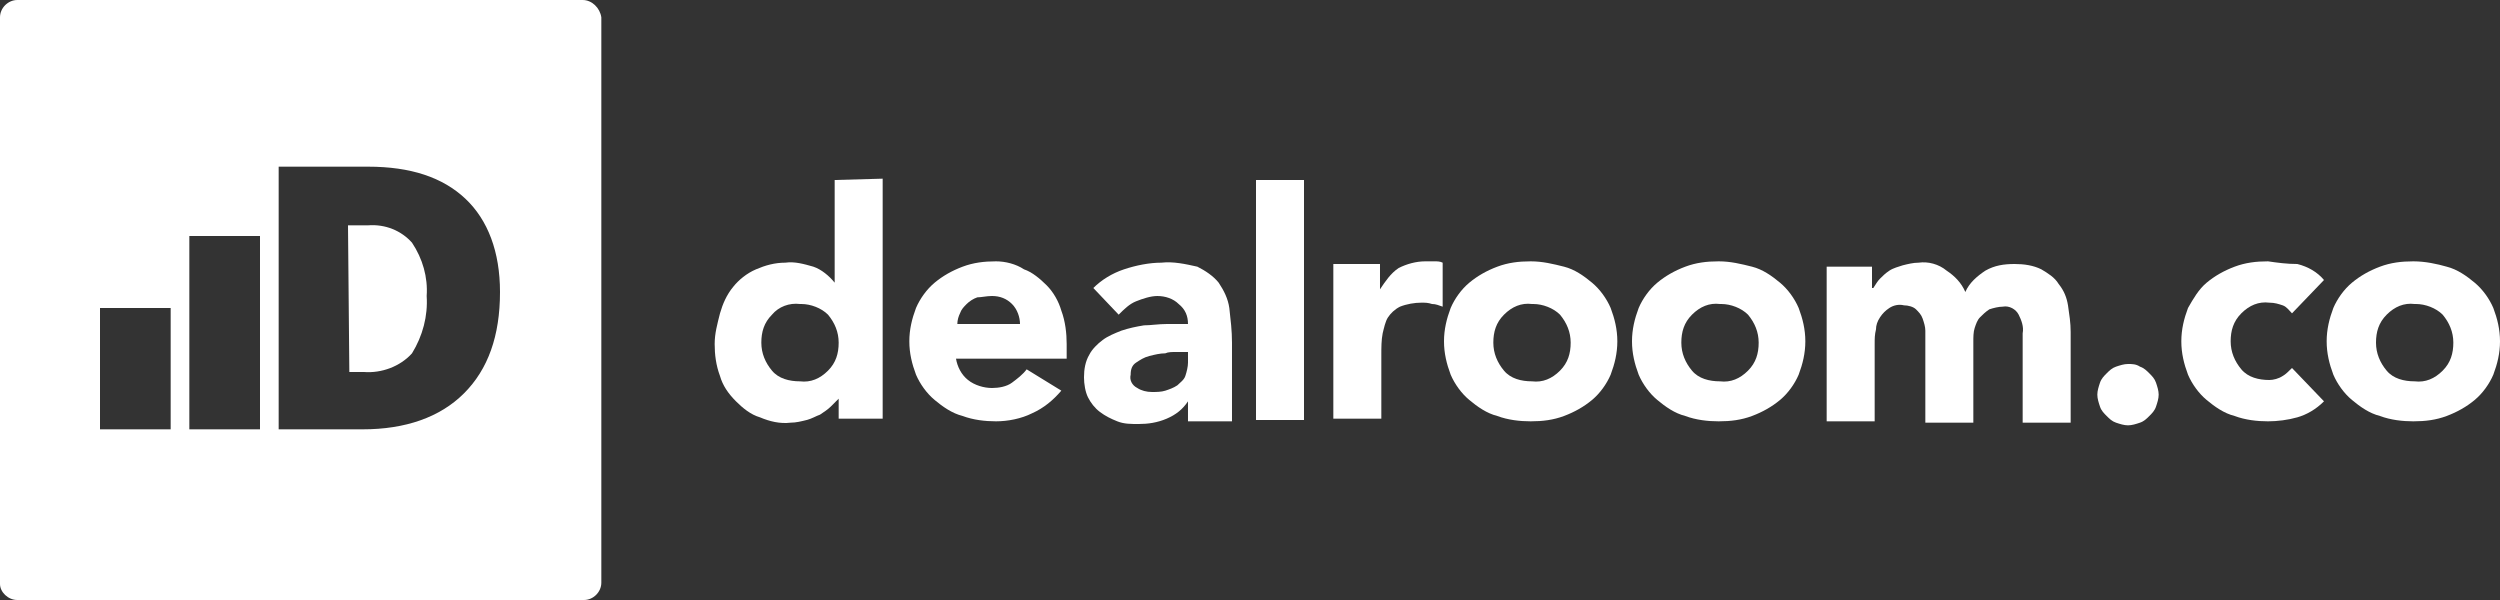 <svg version="1.1" id="Layer_1" xmlns:x="ns_extend;" xmlns:i="ns_ai;" xmlns:graph="ns_graphs;" xmlns="http://www.w3.org/2000/svg" xmlns:xlink="http://www.w3.org/1999/xlink" x="0px" y="0px" viewBox="0 0 187.5 45" style="enable-background:new 0 0 187.5 45;" xml:space="preserve">
 <rect x="0" y="0" width="187.5" height="45" fill="#333333" stroke="none"/>
 <style type="text/css">
  .st0{fill:none;}
	.st1{fill:#FFFFFF;}
 </style>
 <g>
  <path class="st0" d="M115,22.8C114.9,22.8,114.9,22.8,115,22.8c-0.9-0.1-1.6,0.2-2.2,0.8c-0.6,0.6-0.8,1.3-0.8,2.1s0.3,1.5,0.8,2.1
		c0.5,0.6,1.3,0.8,2.1,0.8c0.8,0.1,1.5-0.2,2.1-0.8c0.6-0.6,0.8-1.3,0.8-2.1s-0.3-1.5-0.8-2.1C116.5,23.1,115.7,22.8,115,22.8z">
  </path>
  <path class="st0" d="M60.1,22.8L60.1,22.8c-0.9-0.1-1.7,0.2-2.2,0.8c-0.6,0.6-0.8,1.3-0.8,2.1s0.3,1.5,0.8,2.1
		c0.5,0.6,1.3,0.8,2.1,0.8c0.8,0.1,1.5-0.2,2.1-0.8c0.6-0.6,0.8-1.3,0.8-2.1s-0.3-1.5-0.8-2.1C61.6,23.1,60.8,22.8,60.1,22.8z">
  </path>
  <path class="st0" d="M74.4,22.2c-0.4,0-0.8,0.1-1.1,0.1c-0.3,0.1-0.6,0.3-0.8,0.5s-0.4,0.4-0.5,0.7c-0.1,0.2-0.2,0.5-0.2,0.8h4.7
		c0-0.5-0.2-1.1-0.6-1.5C75.5,22.4,75,22.2,74.4,22.2z">
  </path>
  <path class="st0" d="M87.4,26.5c-0.4,0-0.8,0.1-1.2,0.2c-0.4,0.1-0.7,0.3-1,0.5s-0.4,0.5-0.4,0.9c-0.1,0.4,0.1,0.8,0.5,1
		c0.3,0.2,0.7,0.3,1.1,0.3c0.3,0,0.7,0,1-0.1c0.3-0.1,0.6-0.2,0.9-0.4c0.2-0.2,0.5-0.4,0.6-0.7c0.1-0.3,0.2-0.7,0.2-1v-0.8h-0.9
		C87.9,26.4,87.6,26.4,87.4,26.5z">
  </path>
  <path class="st0" d="M129.1,22.8c-0.1,0-0.1,0-0.1,0c-0.8-0.1-1.5,0.2-2.1,0.8c-0.6,0.6-0.8,1.3-0.8,2.1s0.3,1.5,0.8,2.1
		c0.5,0.6,1.3,0.8,2.1,0.8c0.8,0.1,1.5-0.2,2.1-0.8c0.6-0.6,0.8-1.3,0.8-2.1s-0.3-1.5-0.8-2.1C130.6,23.1,129.8,22.8,129.1,22.8z">
  </path>
  <path class="st0" d="M181.2,22.8c-0.1,0-0.1,0-0.1,0c-0.8-0.1-1.5,0.2-2.1,0.8c-0.6,0.6-0.8,1.3-0.8,2.1s0.3,1.5,0.8,2.1
		c0.5,0.6,1.3,0.8,2.1,0.8c0.8,0.1,1.5-0.2,2.1-0.8c0.6-0.6,0.8-1.3,0.8-2.1s-0.3-1.5-0.8-2.1C182.7,23.1,181.9,22.8,181.2,22.8z">
  </path>
  <path class="st1" d="M78.5,21.4c-0.5-0.5-1.1-1-1.7-1.2c-0.6-0.4-1.4-0.6-2.1-0.6c-0.9,0-1.7,0.1-2.5,0.4s-1.5,0.7-2.1,1.2
		c-0.6,0.5-1.1,1.2-1.4,1.9c-0.3,0.8-0.5,1.6-0.5,2.5c0,0.9,0.2,1.7,0.5,2.5c0.3,0.7,0.8,1.4,1.4,1.9c0.6,0.5,1.3,1,2.1,1.2
		c0.8,0.3,1.7,0.4,2.5,0.4c0.9,0,1.9-0.2,2.7-0.6c0.9-0.4,1.6-1,2.2-1.7L77,27.7c-0.3,0.4-0.7,0.7-1.1,1c-0.4,0.3-1,0.4-1.5,0.4
		c-0.6,0-1.3-0.2-1.8-0.6s-0.8-1-0.9-1.6H80v-1.1c0-0.8-0.1-1.7-0.4-2.5C79.4,22.6,79,21.9,78.5,21.4z M71.8,24.3
		c0-0.3,0.1-0.6,0.2-0.8c0.1-0.3,0.3-0.5,0.5-0.7s0.5-0.4,0.8-0.5c0.3,0,0.7-0.1,1.1-0.1c0,0,0,0,0,0c0,0,0,0,0,0
		c0.6,0,1.1,0.2,1.5,0.6c0.4,0.4,0.6,1,0.6,1.5H71.8z">
  </path>
  <path class="st1" d="M43.7,0H1.3C0.6,0,0,0.6,0,1.3v42.5C0,44.4,0.6,45,1.3,45h42.5c0.7,0,1.3-0.6,1.3-1.3V1.3
		C45,0.6,44.4,0,43.7,0z M12.8,32.2H7.5v-9.1h5.3V32.2z M19.5,32.2h-5.3V17.7h5.3V32.2z M34.8,29.5c-1.8,1.8-4.4,2.7-7.6,2.7h-1.1
		h-5.2V12.5h6.7c3.2,0,5.6,0.8,7.3,2.4c1.7,1.6,2.6,4,2.6,7C37.5,25.2,36.6,27.7,34.8,29.5z">
  </path>
  <path class="st1" d="M62.6,13.5v7.7c-0.4-0.5-1-1-1.6-1.2c-0.7-0.2-1.4-0.4-2.1-0.3c-0.8,0-1.5,0.2-2.2,0.5S55.4,21,55,21.5
		c-0.5,0.6-0.8,1.3-1,2c-0.2,0.8-0.4,1.5-0.4,2.3s0.1,1.6,0.4,2.4c0.2,0.7,0.6,1.3,1.2,1.9c0.5,0.5,1.1,1,1.8,1.2
		c0.7,0.3,1.5,0.5,2.3,0.4c0.4,0,0.8-0.1,1.2-0.2s0.7-0.3,1-0.4c0.3-0.2,0.6-0.4,0.8-0.6s0.4-0.4,0.6-0.6v1.5h3.3v-18L62.6,13.5
		L62.6,13.5z M62.1,27.8c-0.6,0.6-1.3,0.9-2.1,0.8c-0.8,0-1.6-0.2-2.1-0.8c-0.5-0.6-0.8-1.3-0.8-2.1s0.2-1.5,0.8-2.1
		c0.5-0.6,1.3-0.9,2.1-0.8h0.1c0.7,0,1.5,0.3,2,0.8c0.5,0.6,0.8,1.3,0.8,2.1S62.7,27.2,62.1,27.8z">
  </path>
  <path class="st1" d="M91.4,21.2c-0.4-0.5-1-0.9-1.6-1.2c-0.9-0.2-1.8-0.4-2.7-0.3c-0.9,0-1.9,0.2-2.8,0.5c-0.9,0.3-1.7,0.8-2.3,1.4
		l1.9,2c0.4-0.4,0.8-0.8,1.3-1c0.5-0.2,1.1-0.4,1.6-0.4c0.6,0,1.2,0.2,1.6,0.6c0.5,0.4,0.7,0.9,0.7,1.5c-0.5,0-1,0-1.6,0
		s-1.2,0.1-1.7,0.1c-0.6,0.1-1.1,0.2-1.7,0.4c-0.5,0.2-1,0.4-1.4,0.7c-0.4,0.3-0.8,0.7-1,1.1c-0.3,0.5-0.4,1.1-0.4,1.7
		c0,0.5,0.1,1.1,0.3,1.5c0.2,0.4,0.5,0.8,0.9,1.1c0.4,0.3,0.8,0.5,1.3,0.7c0.5,0.2,1,0.2,1.6,0.2c0.7,0,1.4-0.1,2.1-0.4
		c0.7-0.3,1.2-0.7,1.6-1.3v1.5h3.3v-5.9c0-0.9-0.1-1.7-0.2-2.6C92.1,22.4,91.8,21.8,91.4,21.2z M89.1,27.2c0,0.3-0.1,0.7-0.2,1
		c-0.1,0.3-0.4,0.5-0.6,0.7c-0.3,0.2-0.6,0.3-0.9,0.4c-0.3,0.1-0.7,0.1-1,0.1c-0.4,0-0.8-0.1-1.1-0.3c-0.4-0.2-0.6-0.6-0.5-1
		c0-0.4,0.1-0.7,0.4-0.9s0.6-0.4,1-0.5c0.4-0.1,0.8-0.2,1.2-0.2c0.2-0.1,0.5-0.1,0.8-0.1h0.9V27.2z">
  </path>
  <path class="st1" d="M27.6,16.9h-1.5l0.1,11h1.1c1.3,0.1,2.7-0.4,3.6-1.4c0.8-1.3,1.2-2.8,1.1-4.3c0.1-1.4-0.3-2.8-1.1-4
		C30.1,17.3,28.9,16.8,27.6,16.9z">
  </path>
  <path class="st1" d="M187,23.1c-0.3-0.7-0.8-1.4-1.4-1.9c-0.6-0.5-1.3-1-2.1-1.2c-0.7-0.2-1.6-0.4-2.5-0.4c-0.9,0-1.7,0.1-2.5,0.4
		s-1.5,0.7-2.1,1.2c-0.6,0.5-1.1,1.2-1.4,1.9c-0.3,0.8-0.5,1.6-0.5,2.5c0,0.9,0.2,1.7,0.5,2.5c0.3,0.7,0.8,1.4,1.4,1.9
		c0.6,0.5,1.3,1,2.1,1.2c0.8,0.3,1.7,0.4,2.5,0.4c0.9,0,1.7-0.1,2.5-0.4s1.5-0.7,2.1-1.2c0.6-0.5,1.1-1.2,1.4-1.9
		c0.3-0.8,0.5-1.6,0.5-2.5C187.5,24.7,187.3,23.9,187,23.1z M183.2,27.8c-0.6,0.6-1.3,0.9-2.1,0.8c-0.8,0-1.6-0.2-2.1-0.8
		c-0.5-0.6-0.8-1.3-0.8-2.1s0.2-1.5,0.8-2.1c0.6-0.6,1.3-0.9,2.1-0.8c0,0,0,0,0.1,0c0.7,0,1.5,0.3,2,0.8c0.5,0.6,0.8,1.3,0.8,2.1
		S183.8,27.2,183.2,27.8z">
  </path>
  <path class="st1" d="M161.2,28c-0.2-0.2-0.4-0.4-0.7-0.5c-0.3-0.2-0.6-0.2-0.9-0.2c-0.3,0-0.6,0.1-0.9,0.2s-0.5,0.3-0.7,0.5
		c-0.2,0.2-0.4,0.4-0.5,0.7c-0.1,0.3-0.2,0.6-0.2,0.9c0,0.3,0.1,0.6,0.2,0.9c0.1,0.3,0.3,0.5,0.5,0.7c0.2,0.2,0.4,0.4,0.7,0.5
		c0.3,0.1,0.6,0.2,0.9,0.2s0.6-0.1,0.9-0.2c0.3-0.1,0.5-0.3,0.7-0.5s0.4-0.4,0.5-0.7c0.1-0.3,0.2-0.6,0.2-0.9c0-0.3-0.1-0.6-0.2-0.9
		C161.6,28.4,161.4,28.2,161.2,28z">
  </path>
  <path class="st1" d="M154.4,21.3c-0.3-0.5-0.8-0.8-1.3-1.1c-0.6-0.3-1.3-0.4-2-0.4c-0.8,0-1.5,0.1-2.2,0.5
		c-0.6,0.4-1.2,0.9-1.5,1.6c-0.3-0.7-0.8-1.2-1.4-1.6c-0.6-0.5-1.4-0.7-2.1-0.6c-0.4,0-0.8,0.1-1.2,0.2c-0.3,0.1-0.7,0.2-1,0.4
		s-0.5,0.4-0.7,0.6c-0.2,0.2-0.3,0.4-0.5,0.7h-0.1V20H137v11.6h3.6v-5.8c0-0.4,0-0.7,0.1-1.1c0-0.3,0.1-0.6,0.3-0.9
		c0.2-0.3,0.4-0.5,0.7-0.7c0.3-0.2,0.7-0.3,1.1-0.2c0.3,0,0.7,0.1,0.9,0.3s0.4,0.4,0.5,0.7c0.1,0.3,0.2,0.6,0.2,0.9s0,0.6,0,0.8v6.1
		h3.6v-6.1c0-0.3,0-0.7,0.1-1c0.1-0.3,0.2-0.6,0.4-0.8c0.2-0.2,0.4-0.4,0.7-0.6c0.3-0.1,0.7-0.2,1-0.2c0.5-0.1,1,0.2,1.2,0.6
		c0.2,0.4,0.4,0.9,0.3,1.4v6.7h3.6v-6.8c0-0.7-0.1-1.3-0.2-2C155,22.3,154.8,21.8,154.4,21.3z">
  </path>
  <rect x="94.2" y="13.5" class="st1" width="3.6" height="18">
  </rect>
  <path class="st1" d="M133.5,21.2c-0.6-0.5-1.3-1-2.1-1.2s-1.6-0.4-2.5-0.4c-0.9,0-1.7,0.1-2.5,0.4c-0.8,0.3-1.5,0.7-2.1,1.2
		c-0.6,0.5-1.1,1.2-1.4,1.9c-0.3,0.8-0.5,1.6-0.5,2.5c0,0.9,0.2,1.7,0.5,2.5c0.3,0.7,0.8,1.4,1.4,1.9c0.6,0.5,1.3,1,2.1,1.2
		c0.8,0.3,1.7,0.4,2.5,0.4c0.9,0,1.7-0.1,2.5-0.4c0.8-0.3,1.5-0.7,2.1-1.2c0.6-0.5,1.1-1.2,1.4-1.9c0.3-0.8,0.5-1.6,0.5-2.5
		c0-0.9-0.2-1.7-0.5-2.5C134.6,22.4,134.1,21.7,133.5,21.2z M131.1,27.8c-0.6,0.6-1.3,0.9-2.1,0.8c-0.8,0-1.6-0.2-2.1-0.8
		c-0.5-0.6-0.8-1.3-0.8-2.1s0.2-1.5,0.8-2.1c0.6-0.6,1.3-0.9,2.1-0.8c0,0,0,0,0.1,0c0.7,0,1.5,0.3,2,0.8c0.5,0.6,0.8,1.3,0.8,2.1
		S131.7,27.2,131.1,27.8z">
  </path>
  <path class="st1" d="M170.2,22.7c0.4,0,0.7,0.1,1,0.2c0.3,0.1,0.5,0.4,0.7,0.6l2.4-2.5c-0.5-0.6-1.2-1-2-1.2
		c-0.8,0-1.5-0.1-2.2-0.2c-0.9,0-1.7,0.1-2.5,0.4c-0.8,0.3-1.5,0.7-2.1,1.2c-0.6,0.5-1,1.2-1.4,1.9c-0.3,0.8-0.5,1.6-0.5,2.5
		c0,0.9,0.2,1.7,0.5,2.5c0.3,0.7,0.8,1.4,1.4,1.9c0.6,0.5,1.3,1,2.1,1.2c0.8,0.3,1.7,0.4,2.5,0.4c0.7,0,1.5-0.1,2.2-0.3
		c0.7-0.2,1.4-0.6,2-1.2l-2.4-2.5c-0.2,0.2-0.5,0.5-0.7,0.6c-0.3,0.2-0.7,0.3-1,0.3c-0.8,0-1.6-0.2-2.1-0.8
		c-0.5-0.6-0.8-1.3-0.8-2.1c0-0.8,0.2-1.5,0.8-2.1C168.7,22.9,169.4,22.6,170.2,22.7z">
  </path>
  <path class="st1" d="M106.9,19.6c-0.7,0-1.4,0.2-2,0.5c-0.6,0.4-1,1-1.4,1.6v-1.9H100v11.6h3.6v-4.8c0-0.5,0-1.1,0.1-1.6
		c0.1-0.4,0.2-0.9,0.4-1.2c0.2-0.3,0.5-0.6,0.9-0.8c0.5-0.2,1.1-0.3,1.6-0.3c0.3,0,0.5,0,0.8,0.1c0.3,0,0.5,0.1,0.8,0.2v-3.3
		c-0.2-0.1-0.4-0.1-0.6-0.1C107.3,19.6,107.1,19.6,106.9,19.6z">
  </path>
  <path class="st1" d="M119.4,21.2c-0.6-0.5-1.3-1-2.1-1.2s-1.6-0.4-2.5-0.4c-0.9,0-1.7,0.1-2.5,0.4c-0.8,0.3-1.5,0.7-2.1,1.2
		s-1.1,1.2-1.4,1.9c-0.3,0.8-0.5,1.6-0.5,2.5c0,0.9,0.2,1.7,0.5,2.5c0.3,0.7,0.8,1.4,1.4,1.9s1.3,1,2.1,1.2c0.8,0.3,1.7,0.4,2.5,0.4
		c0.9,0,1.7-0.1,2.5-0.4c0.8-0.3,1.5-0.7,2.1-1.2c0.6-0.5,1.1-1.2,1.4-1.9c0.3-0.8,0.5-1.6,0.5-2.5c0-0.9-0.2-1.7-0.5-2.5
		C120.5,22.4,120,21.7,119.4,21.2z M117,27.8c-0.6,0.6-1.3,0.9-2.1,0.8c-0.8,0-1.6-0.2-2.1-0.8c-0.5-0.6-0.8-1.3-0.8-2.1
		s0.2-1.5,0.8-2.1c0.6-0.6,1.3-0.9,2.1-0.8c0,0,0,0,0.1,0c0.7,0,1.5,0.3,2,0.8c0.5,0.6,0.8,1.3,0.8,2.1S117.6,27.2,117,27.8z">
  </path>
 </g>
</svg>